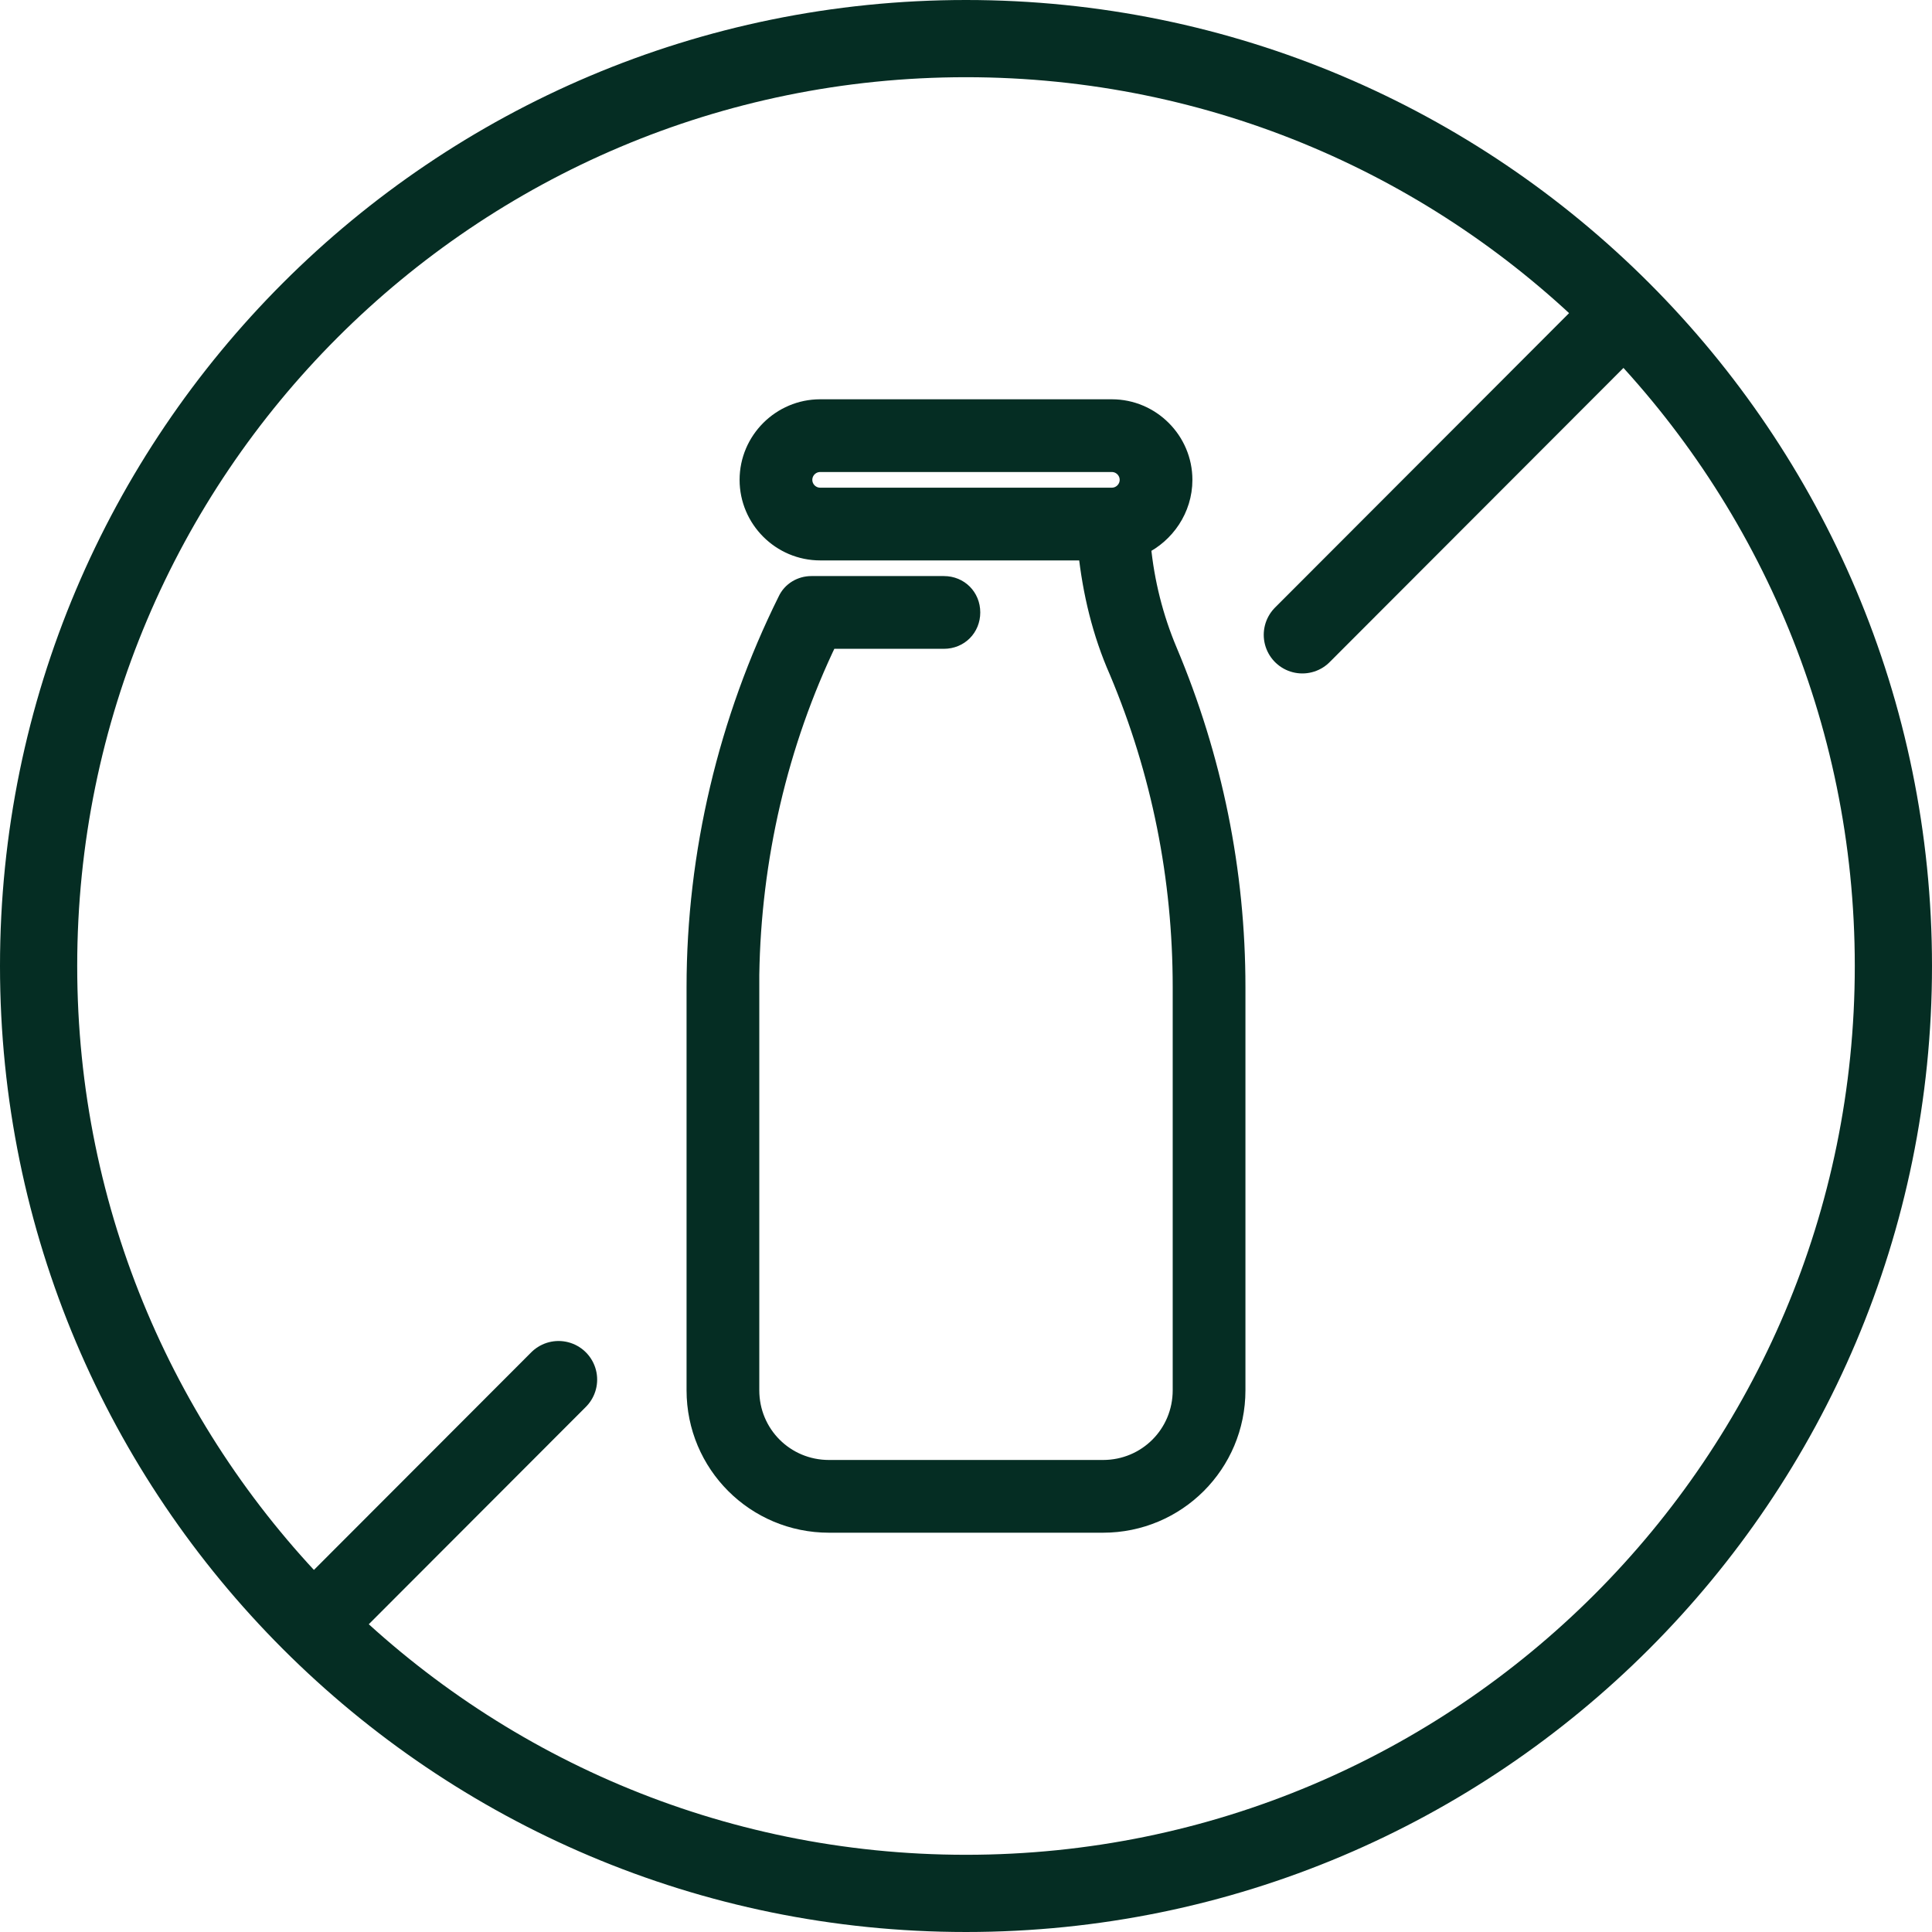 <svg xmlns:xlink="http://www.w3.org/1999/xlink" xmlns="http://www.w3.org/2000/svg" xml:space="preserve" width="100%" viewBox="199.204 199.204 625.593 625.593" version="1.1" style="fill-rule:nonzero;clip-rule:evenodd;stroke-linecap:round;stroke-linejoin:round;" stroke-miterlimit="10" height="100%">
<defs></defs>
<g id="Layer-2">
<path stroke-width="6.379" stroke-linejoin="miter" stroke-linecap="butt" stroke="#052d23" opacity="1" fill-rule="nonzero" fill="#052d23" d="M504.845 406.101C509.71 406.101 513.431 402.38 513.431 397.514C513.431 392.649 509.71 388.928 504.845 388.928L461.913 388.928C458.764 388.928 455.616 390.645 454.185 393.794C435.008 432.432 424.705 475.651 424.705 518.869L424.705 523.449L424.705 603.589L424.705 649.383C424.705 673.139 443.881 692.315 467.637 692.315L556.363 692.315C580.119 692.315 599.295 673.139 599.295 649.383L599.295 518.869C599.295 481.375 591.854 444.74 577.257 410.108C572.677 399.232 569.815 387.783 568.67 376.048L568.67 375.762C576.398 372.041 582.122 364.027 582.122 354.582C582.122 341.989 571.819 331.685 559.225 331.685L464.775 331.685C452.181 331.685 441.878 341.989 441.878 354.582C441.878 367.176 452.181 377.479 464.775 377.479L551.498 377.479L551.498 377.479C552.929 390.931 556.077 404.097 561.515 416.404C575.253 449.033 582.122 483.379 582.122 518.869L582.122 649.383C582.122 663.694 570.674 675.142 556.363 675.142L467.637 675.142C453.326 675.142 441.878 663.694 441.878 649.383L441.878 612.175L441.878 514.862C442.45 477.368 451.036 439.874 467.351 406.101L504.845 406.101ZM559.225 360.306L464.775 360.306C461.626 360.306 459.05 357.731 459.05 354.582C459.05 351.434 461.626 348.858 464.775 348.858L559.225 348.858C562.374 348.858 564.95 351.434 564.95 354.582C564.95 357.731 562.374 360.306 559.225 360.306Z"></path>
<path stroke-width="25" stroke-linejoin="miter" stroke-linecap="butt" stroke="#052d23" opacity="1" fill="none" d="M211.704 512C211.704 346.151 346.151 211.704 512 211.704C677.849 211.704 812.296 346.151 812.296 512C812.296 677.849 677.849 812.296 512 812.296C346.151 812.296 211.704 677.849 211.704 512Z"></path>
<path stroke-width="25" stroke-linejoin="miter" stroke-linecap="butt" stroke="#052d23" opacity="1" fill="none" d="M620.91 404.769L720.185 305.364"></path>
<path stroke-width="25" stroke-linejoin="miter" stroke-linecap="butt" stroke="#052d23" opacity="1" fill="none" d="M302.749 723.346L380.067 645.927"></path>
</g>
</svg>
